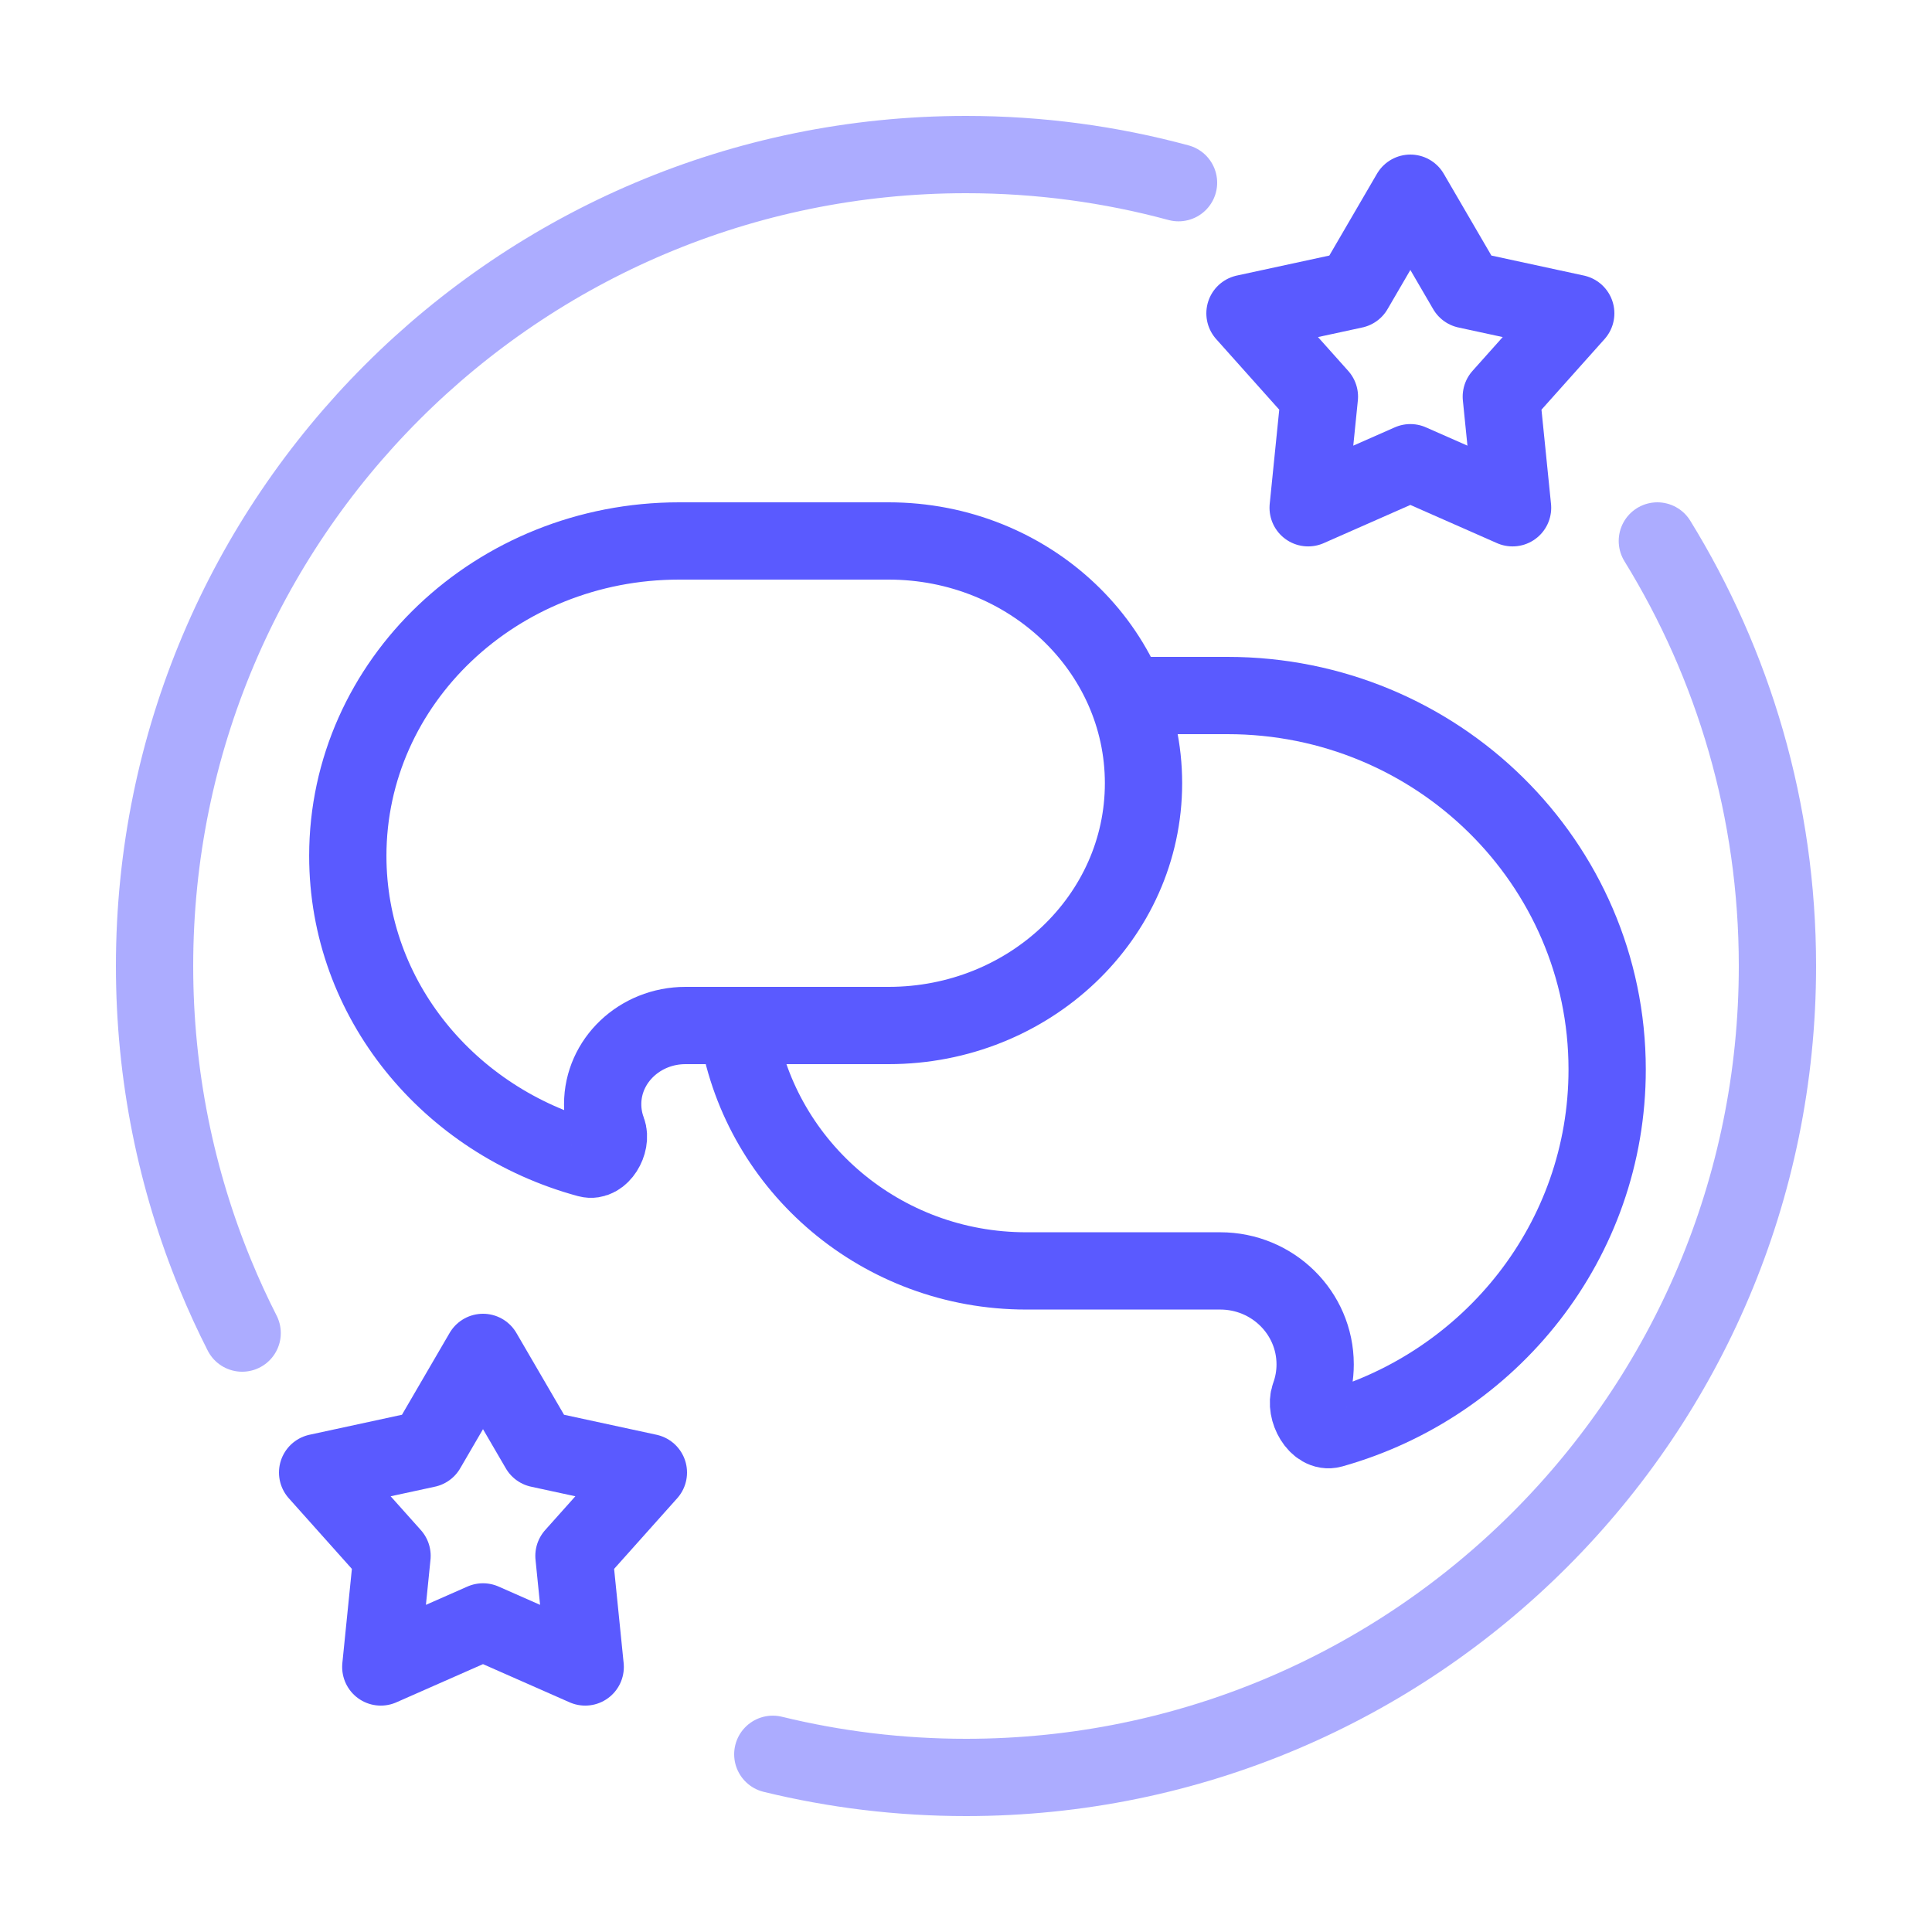 <svg width="50" height="50" viewBox="0 0 50 50" fill="none" xmlns="http://www.w3.org/2000/svg">
<path opacity="0.5" d="M42.892 14C44.863 17.199 46 20.967 46 25C46 36.598 36.598 46 25 46C23.277 46 21.602 45.792 20 45.401M30.5 4.728C28.747 4.253 26.903 4 25 4C13.402 4 4 13.402 4 25C4 27.833 4.561 30.534 5.578 33C5.788 33.51 6.018 34.011 6.267 34.5" stroke="#5A5AFF" stroke-width="2" stroke-linecap="round" stroke-linejoin="round"/>
<path d="M9.001 22.151C9.001 17.649 12.84 14 17.576 14C26.59 14 13.983 14 22.997 14C26.64 14 29.594 16.807 29.594 20.27C29.594 23.733 26.64 26.54 22.997 26.54H17.741C16.557 26.54 15.597 27.452 15.597 28.577C15.597 28.818 15.641 29.049 15.721 29.263C15.836 29.569 15.548 30.079 15.218 29.99C11.629 29.016 9.001 25.875 9.001 22.151Z" stroke="#5A5AFF" stroke-width="2" stroke-linecap="round"/>
<path d="M19.105 26.694C19.708 30.212 22.815 32.891 26.557 32.891H31.579C32.936 32.891 34.036 33.974 34.036 35.311C34.036 35.596 33.985 35.87 33.893 36.124C33.761 36.489 34.092 37.094 34.469 36.988C38.582 35.832 41.593 32.102 41.593 27.679C41.593 22.333 37.194 18 31.768 18C30.739 18 30.068 18 29.5 18" stroke="#5A5AFF" stroke-width="2" stroke-linecap="square"/>
<path d="M12.5 35L13.955 37.498L16.78 38.109L14.854 40.265L15.145 43.141L12.5 41.975L9.855 43.141L10.146 40.265L8.22 38.109L11.045 37.498L12.5 35Z" stroke="#5A5AFF" stroke-width="2" stroke-linecap="round" stroke-linejoin="round"/>
<path d="M36.5 5L37.955 7.498L40.78 8.109L38.854 10.265L39.145 13.141L36.5 11.975L33.855 13.141L34.146 10.265L32.22 8.109L35.045 7.498L36.5 5Z" stroke="#5A5AFF" stroke-width="2" stroke-linecap="round" stroke-linejoin="round"/>
</svg>
